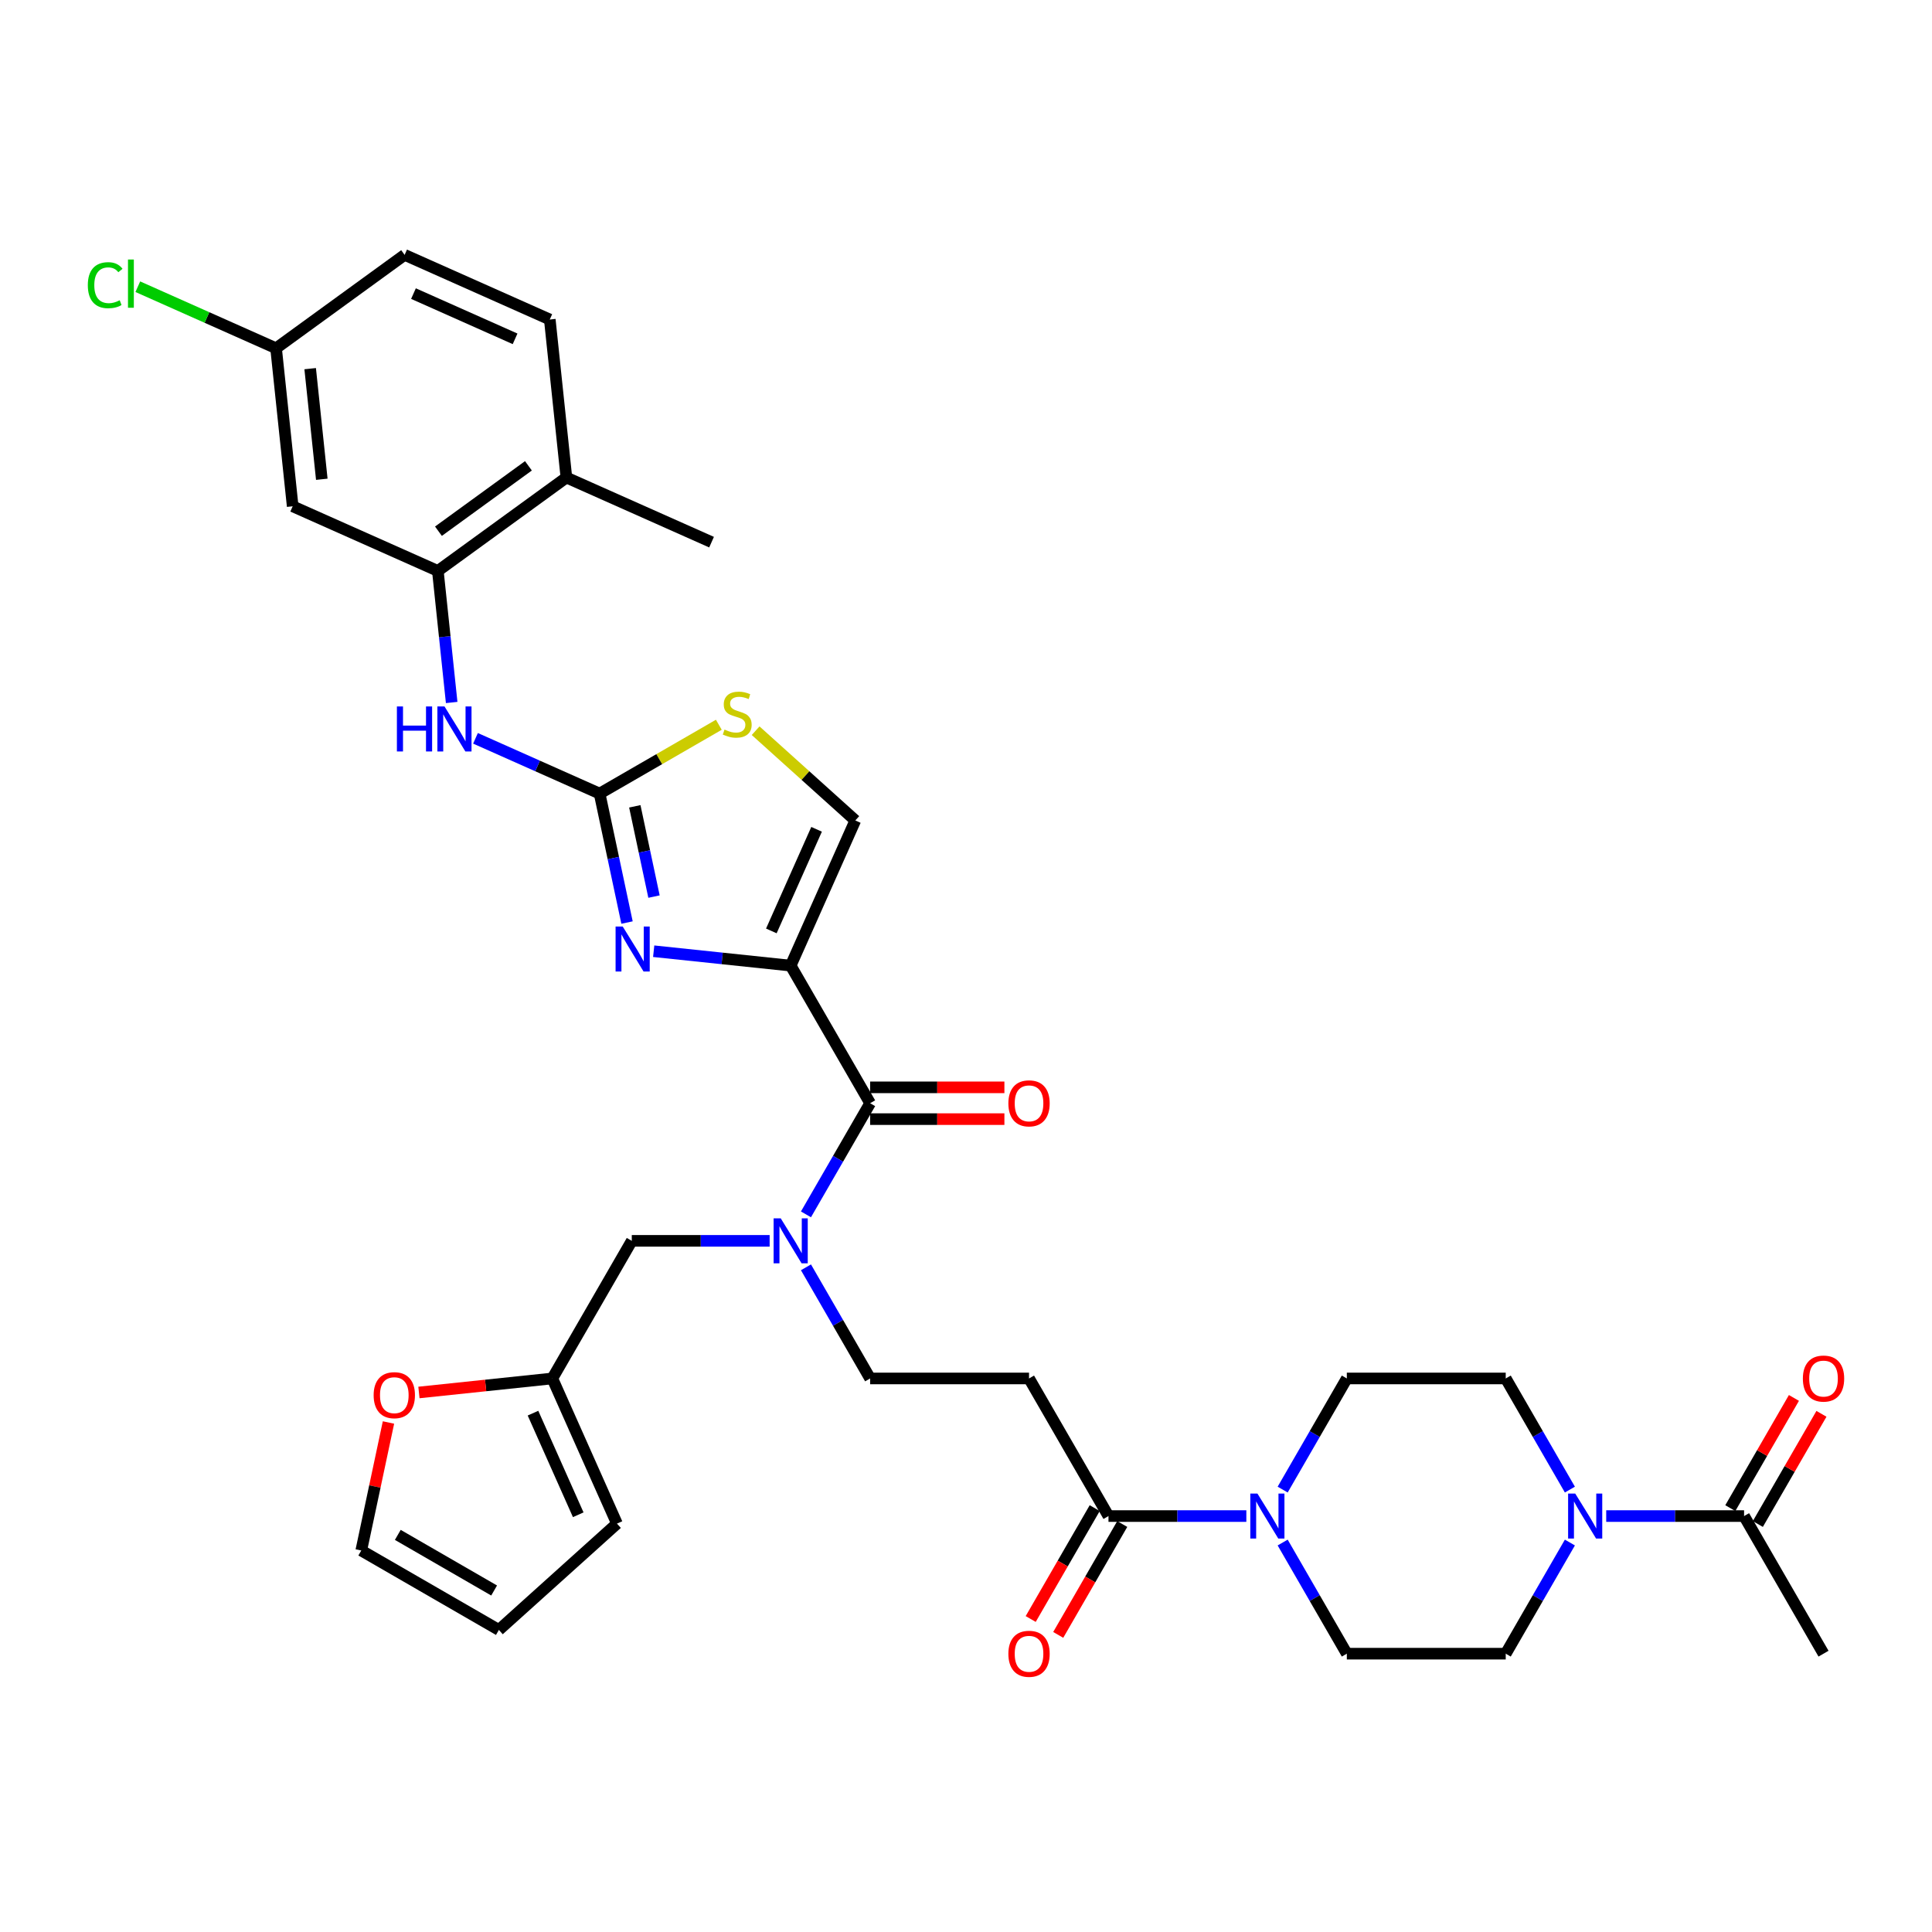 <?xml version='1.0' encoding='iso-8859-1'?>
<svg version='1.1' baseProfile='full'
              xmlns='http://www.w3.org/2000/svg'
                      xmlns:rdkit='http://www.rdkit.org/xml'
                      xmlns:xlink='http://www.w3.org/1999/xlink'
                  xml:space='preserve'
width='1000px' height='1000px' viewBox='0 0 1000 1000'>
<!-- END OF HEADER -->
<rect style='opacity:1.0;fill:#FFFFFF;stroke:none' width='1000' height='1000' x='0' y='0'> </rect>
<path class='bond-0' d='M 831.374,784.713 L 867.052,784.713' style='fill:none;fill-rule:evenodd;stroke:#0000FF;stroke-width:6px;stroke-linecap:butt;stroke-linejoin:miter;stroke-opacity:1' />
<path class='bond-0' d='M 867.052,784.713 L 902.731,784.713' style='fill:none;fill-rule:evenodd;stroke:#000000;stroke-width:6px;stroke-linecap:butt;stroke-linejoin:miter;stroke-opacity:1' />
<path class='bond-1' d='M 812.574,798.415 L 795.968,827.178' style='fill:none;fill-rule:evenodd;stroke:#0000FF;stroke-width:6px;stroke-linecap:butt;stroke-linejoin:miter;stroke-opacity:1' />
<path class='bond-1' d='M 795.968,827.178 L 779.362,855.94' style='fill:none;fill-rule:evenodd;stroke:#000000;stroke-width:6px;stroke-linecap:butt;stroke-linejoin:miter;stroke-opacity:1' />
<path class='bond-2' d='M 812.574,771.011 L 795.968,742.248' style='fill:none;fill-rule:evenodd;stroke:#0000FF;stroke-width:6px;stroke-linecap:butt;stroke-linejoin:miter;stroke-opacity:1' />
<path class='bond-2' d='M 795.968,742.248 L 779.362,713.486' style='fill:none;fill-rule:evenodd;stroke:#000000;stroke-width:6px;stroke-linecap:butt;stroke-linejoin:miter;stroke-opacity:1' />
<path class='bond-3' d='M 566.624,780.601 L 550.056,809.297' style='fill:none;fill-rule:evenodd;stroke:#000000;stroke-width:6px;stroke-linecap:butt;stroke-linejoin:miter;stroke-opacity:1' />
<path class='bond-3' d='M 550.056,809.297 L 533.488,837.994' style='fill:none;fill-rule:evenodd;stroke:#FF0000;stroke-width:6px;stroke-linecap:butt;stroke-linejoin:miter;stroke-opacity:1' />
<path class='bond-3' d='M 580.87,788.825 L 564.302,817.522' style='fill:none;fill-rule:evenodd;stroke:#000000;stroke-width:6px;stroke-linecap:butt;stroke-linejoin:miter;stroke-opacity:1' />
<path class='bond-3' d='M 564.302,817.522 L 547.734,846.218' style='fill:none;fill-rule:evenodd;stroke:#FF0000;stroke-width:6px;stroke-linecap:butt;stroke-linejoin:miter;stroke-opacity:1' />
<path class='bond-4' d='M 573.747,784.713 L 609.425,784.713' style='fill:none;fill-rule:evenodd;stroke:#000000;stroke-width:6px;stroke-linecap:butt;stroke-linejoin:miter;stroke-opacity:1' />
<path class='bond-4' d='M 609.425,784.713 L 645.103,784.713' style='fill:none;fill-rule:evenodd;stroke:#0000FF;stroke-width:6px;stroke-linecap:butt;stroke-linejoin:miter;stroke-opacity:1' />
<path class='bond-5' d='M 573.747,784.713 L 532.624,713.486' style='fill:none;fill-rule:evenodd;stroke:#000000;stroke-width:6px;stroke-linecap:butt;stroke-linejoin:miter;stroke-opacity:1' />
<path class='bond-6' d='M 663.904,771.011 L 680.51,742.248' style='fill:none;fill-rule:evenodd;stroke:#0000FF;stroke-width:6px;stroke-linecap:butt;stroke-linejoin:miter;stroke-opacity:1' />
<path class='bond-6' d='M 680.51,742.248 L 697.116,713.486' style='fill:none;fill-rule:evenodd;stroke:#000000;stroke-width:6px;stroke-linecap:butt;stroke-linejoin:miter;stroke-opacity:1' />
<path class='bond-7' d='M 663.904,798.415 L 680.51,827.178' style='fill:none;fill-rule:evenodd;stroke:#0000FF;stroke-width:6px;stroke-linecap:butt;stroke-linejoin:miter;stroke-opacity:1' />
<path class='bond-7' d='M 680.51,827.178 L 697.116,855.94' style='fill:none;fill-rule:evenodd;stroke:#000000;stroke-width:6px;stroke-linecap:butt;stroke-linejoin:miter;stroke-opacity:1' />
<path class='bond-8' d='M 909.853,788.825 L 926.317,760.31' style='fill:none;fill-rule:evenodd;stroke:#000000;stroke-width:6px;stroke-linecap:butt;stroke-linejoin:miter;stroke-opacity:1' />
<path class='bond-8' d='M 926.317,760.31 L 942.78,731.794' style='fill:none;fill-rule:evenodd;stroke:#FF0000;stroke-width:6px;stroke-linecap:butt;stroke-linejoin:miter;stroke-opacity:1' />
<path class='bond-8' d='M 895.608,780.601 L 912.071,752.085' style='fill:none;fill-rule:evenodd;stroke:#000000;stroke-width:6px;stroke-linecap:butt;stroke-linejoin:miter;stroke-opacity:1' />
<path class='bond-8' d='M 912.071,752.085 L 928.535,723.569' style='fill:none;fill-rule:evenodd;stroke:#FF0000;stroke-width:6px;stroke-linecap:butt;stroke-linejoin:miter;stroke-opacity:1' />
<path class='bond-9' d='M 902.731,784.713 L 943.853,855.94' style='fill:none;fill-rule:evenodd;stroke:#000000;stroke-width:6px;stroke-linecap:butt;stroke-linejoin:miter;stroke-opacity:1' />
<path class='bond-10' d='M 450.378,571.032 L 433.772,599.794' style='fill:none;fill-rule:evenodd;stroke:#000000;stroke-width:6px;stroke-linecap:butt;stroke-linejoin:miter;stroke-opacity:1' />
<path class='bond-10' d='M 433.772,599.794 L 417.166,628.557' style='fill:none;fill-rule:evenodd;stroke:#0000FF;stroke-width:6px;stroke-linecap:butt;stroke-linejoin:miter;stroke-opacity:1' />
<path class='bond-11' d='M 450.378,579.256 L 485.127,579.256' style='fill:none;fill-rule:evenodd;stroke:#000000;stroke-width:6px;stroke-linecap:butt;stroke-linejoin:miter;stroke-opacity:1' />
<path class='bond-11' d='M 485.127,579.256 L 519.876,579.256' style='fill:none;fill-rule:evenodd;stroke:#FF0000;stroke-width:6px;stroke-linecap:butt;stroke-linejoin:miter;stroke-opacity:1' />
<path class='bond-11' d='M 450.378,562.807 L 485.127,562.807' style='fill:none;fill-rule:evenodd;stroke:#000000;stroke-width:6px;stroke-linecap:butt;stroke-linejoin:miter;stroke-opacity:1' />
<path class='bond-11' d='M 485.127,562.807 L 519.876,562.807' style='fill:none;fill-rule:evenodd;stroke:#FF0000;stroke-width:6px;stroke-linecap:butt;stroke-linejoin:miter;stroke-opacity:1' />
<path class='bond-12' d='M 450.378,571.032 L 409.255,499.805' style='fill:none;fill-rule:evenodd;stroke:#000000;stroke-width:6px;stroke-linecap:butt;stroke-linejoin:miter;stroke-opacity:1' />
<path class='bond-13' d='M 417.166,655.961 L 433.772,684.723' style='fill:none;fill-rule:evenodd;stroke:#0000FF;stroke-width:6px;stroke-linecap:butt;stroke-linejoin:miter;stroke-opacity:1' />
<path class='bond-13' d='M 433.772,684.723 L 450.378,713.486' style='fill:none;fill-rule:evenodd;stroke:#000000;stroke-width:6px;stroke-linecap:butt;stroke-linejoin:miter;stroke-opacity:1' />
<path class='bond-14' d='M 398.366,642.259 L 362.687,642.259' style='fill:none;fill-rule:evenodd;stroke:#0000FF;stroke-width:6px;stroke-linecap:butt;stroke-linejoin:miter;stroke-opacity:1' />
<path class='bond-14' d='M 362.687,642.259 L 327.009,642.259' style='fill:none;fill-rule:evenodd;stroke:#000000;stroke-width:6px;stroke-linecap:butt;stroke-linejoin:miter;stroke-opacity:1' />
<path class='bond-15' d='M 285.886,713.486 L 327.009,642.259' style='fill:none;fill-rule:evenodd;stroke:#000000;stroke-width:6px;stroke-linecap:butt;stroke-linejoin:miter;stroke-opacity:1' />
<path class='bond-16' d='M 285.886,713.486 L 251.363,717.114' style='fill:none;fill-rule:evenodd;stroke:#000000;stroke-width:6px;stroke-linecap:butt;stroke-linejoin:miter;stroke-opacity:1' />
<path class='bond-16' d='M 251.363,717.114 L 216.839,720.743' style='fill:none;fill-rule:evenodd;stroke:#FF0000;stroke-width:6px;stroke-linecap:butt;stroke-linejoin:miter;stroke-opacity:1' />
<path class='bond-17' d='M 285.886,713.486 L 319.339,788.621' style='fill:none;fill-rule:evenodd;stroke:#000000;stroke-width:6px;stroke-linecap:butt;stroke-linejoin:miter;stroke-opacity:1' />
<path class='bond-17' d='M 275.877,731.447 L 299.294,784.041' style='fill:none;fill-rule:evenodd;stroke:#000000;stroke-width:6px;stroke-linecap:butt;stroke-linejoin:miter;stroke-opacity:1' />
<path class='bond-18' d='M 372.063,375.135 L 341.211,392.947' style='fill:none;fill-rule:evenodd;stroke:#CCCC00;stroke-width:6px;stroke-linecap:butt;stroke-linejoin:miter;stroke-opacity:1' />
<path class='bond-18' d='M 341.211,392.947 L 310.36,410.759' style='fill:none;fill-rule:evenodd;stroke:#000000;stroke-width:6px;stroke-linecap:butt;stroke-linejoin:miter;stroke-opacity:1' />
<path class='bond-19' d='M 391.111,378.212 L 416.909,401.44' style='fill:none;fill-rule:evenodd;stroke:#CCCC00;stroke-width:6px;stroke-linecap:butt;stroke-linejoin:miter;stroke-opacity:1' />
<path class='bond-19' d='M 416.909,401.44 L 442.708,424.669' style='fill:none;fill-rule:evenodd;stroke:#000000;stroke-width:6px;stroke-linecap:butt;stroke-linejoin:miter;stroke-opacity:1' />
<path class='bond-20' d='M 310.36,410.759 L 317.454,444.132' style='fill:none;fill-rule:evenodd;stroke:#000000;stroke-width:6px;stroke-linecap:butt;stroke-linejoin:miter;stroke-opacity:1' />
<path class='bond-20' d='M 317.454,444.132 L 324.547,477.506' style='fill:none;fill-rule:evenodd;stroke:#0000FF;stroke-width:6px;stroke-linecap:butt;stroke-linejoin:miter;stroke-opacity:1' />
<path class='bond-20' d='M 328.578,417.351 L 333.543,440.712' style='fill:none;fill-rule:evenodd;stroke:#000000;stroke-width:6px;stroke-linecap:butt;stroke-linejoin:miter;stroke-opacity:1' />
<path class='bond-20' d='M 333.543,440.712 L 338.509,464.074' style='fill:none;fill-rule:evenodd;stroke:#0000FF;stroke-width:6px;stroke-linecap:butt;stroke-linejoin:miter;stroke-opacity:1' />
<path class='bond-21' d='M 310.36,410.759 L 278.237,396.457' style='fill:none;fill-rule:evenodd;stroke:#000000;stroke-width:6px;stroke-linecap:butt;stroke-linejoin:miter;stroke-opacity:1' />
<path class='bond-21' d='M 278.237,396.457 L 246.114,382.155' style='fill:none;fill-rule:evenodd;stroke:#0000FF;stroke-width:6px;stroke-linecap:butt;stroke-linejoin:miter;stroke-opacity:1' />
<path class='bond-22' d='M 338.349,492.352 L 373.802,496.078' style='fill:none;fill-rule:evenodd;stroke:#0000FF;stroke-width:6px;stroke-linecap:butt;stroke-linejoin:miter;stroke-opacity:1' />
<path class='bond-22' d='M 373.802,496.078 L 409.255,499.805' style='fill:none;fill-rule:evenodd;stroke:#000000;stroke-width:6px;stroke-linecap:butt;stroke-linejoin:miter;stroke-opacity:1' />
<path class='bond-23' d='M 409.255,499.805 L 442.708,424.669' style='fill:none;fill-rule:evenodd;stroke:#000000;stroke-width:6px;stroke-linecap:butt;stroke-linejoin:miter;stroke-opacity:1' />
<path class='bond-23' d='M 399.246,481.844 L 422.663,429.249' style='fill:none;fill-rule:evenodd;stroke:#000000;stroke-width:6px;stroke-linecap:butt;stroke-linejoin:miter;stroke-opacity:1' />
<path class='bond-24' d='M 233.784,363.604 L 230.206,329.558' style='fill:none;fill-rule:evenodd;stroke:#0000FF;stroke-width:6px;stroke-linecap:butt;stroke-linejoin:miter;stroke-opacity:1' />
<path class='bond-24' d='M 230.206,329.558 L 226.627,295.511' style='fill:none;fill-rule:evenodd;stroke:#000000;stroke-width:6px;stroke-linecap:butt;stroke-linejoin:miter;stroke-opacity:1' />
<path class='bond-25' d='M 151.492,262.059 L 142.895,180.263' style='fill:none;fill-rule:evenodd;stroke:#000000;stroke-width:6px;stroke-linecap:butt;stroke-linejoin:miter;stroke-opacity:1' />
<path class='bond-25' d='M 166.562,248.07 L 160.544,190.813' style='fill:none;fill-rule:evenodd;stroke:#000000;stroke-width:6px;stroke-linecap:butt;stroke-linejoin:miter;stroke-opacity:1' />
<path class='bond-26' d='M 151.492,262.059 L 226.627,295.511' style='fill:none;fill-rule:evenodd;stroke:#000000;stroke-width:6px;stroke-linecap:butt;stroke-linejoin:miter;stroke-opacity:1' />
<path class='bond-27' d='M 142.895,180.263 L 209.433,131.921' style='fill:none;fill-rule:evenodd;stroke:#000000;stroke-width:6px;stroke-linecap:butt;stroke-linejoin:miter;stroke-opacity:1' />
<path class='bond-28' d='M 142.895,180.263 L 107.112,164.332' style='fill:none;fill-rule:evenodd;stroke:#000000;stroke-width:6px;stroke-linecap:butt;stroke-linejoin:miter;stroke-opacity:1' />
<path class='bond-28' d='M 107.112,164.332 L 71.329,148.4' style='fill:none;fill-rule:evenodd;stroke:#00CC00;stroke-width:6px;stroke-linecap:butt;stroke-linejoin:miter;stroke-opacity:1' />
<path class='bond-29' d='M 209.433,131.921 L 284.569,165.373' style='fill:none;fill-rule:evenodd;stroke:#000000;stroke-width:6px;stroke-linecap:butt;stroke-linejoin:miter;stroke-opacity:1' />
<path class='bond-29' d='M 214.013,151.965 L 266.608,175.382' style='fill:none;fill-rule:evenodd;stroke:#000000;stroke-width:6px;stroke-linecap:butt;stroke-linejoin:miter;stroke-opacity:1' />
<path class='bond-30' d='M 284.569,165.373 L 293.166,247.168' style='fill:none;fill-rule:evenodd;stroke:#000000;stroke-width:6px;stroke-linecap:butt;stroke-linejoin:miter;stroke-opacity:1' />
<path class='bond-31' d='M 293.166,247.168 L 226.627,295.511' style='fill:none;fill-rule:evenodd;stroke:#000000;stroke-width:6px;stroke-linecap:butt;stroke-linejoin:miter;stroke-opacity:1' />
<path class='bond-31' d='M 273.516,241.112 L 226.94,274.952' style='fill:none;fill-rule:evenodd;stroke:#000000;stroke-width:6px;stroke-linecap:butt;stroke-linejoin:miter;stroke-opacity:1' />
<path class='bond-32' d='M 293.166,247.168 L 368.301,280.621' style='fill:none;fill-rule:evenodd;stroke:#000000;stroke-width:6px;stroke-linecap:butt;stroke-linejoin:miter;stroke-opacity:1' />
<path class='bond-33' d='M 201.073,736.279 L 194.032,769.405' style='fill:none;fill-rule:evenodd;stroke:#FF0000;stroke-width:6px;stroke-linecap:butt;stroke-linejoin:miter;stroke-opacity:1' />
<path class='bond-33' d='M 194.032,769.405 L 186.991,802.532' style='fill:none;fill-rule:evenodd;stroke:#000000;stroke-width:6px;stroke-linecap:butt;stroke-linejoin:miter;stroke-opacity:1' />
<path class='bond-34' d='M 319.339,788.621 L 258.218,843.654' style='fill:none;fill-rule:evenodd;stroke:#000000;stroke-width:6px;stroke-linecap:butt;stroke-linejoin:miter;stroke-opacity:1' />
<path class='bond-35' d='M 186.991,802.532 L 258.218,843.654' style='fill:none;fill-rule:evenodd;stroke:#000000;stroke-width:6px;stroke-linecap:butt;stroke-linejoin:miter;stroke-opacity:1' />
<path class='bond-35' d='M 205.9,794.455 L 255.759,823.241' style='fill:none;fill-rule:evenodd;stroke:#000000;stroke-width:6px;stroke-linecap:butt;stroke-linejoin:miter;stroke-opacity:1' />
<path class='bond-36' d='M 532.624,713.486 L 450.378,713.486' style='fill:none;fill-rule:evenodd;stroke:#000000;stroke-width:6px;stroke-linecap:butt;stroke-linejoin:miter;stroke-opacity:1' />
<path class='bond-37' d='M 779.362,855.94 L 697.116,855.94' style='fill:none;fill-rule:evenodd;stroke:#000000;stroke-width:6px;stroke-linecap:butt;stroke-linejoin:miter;stroke-opacity:1' />
<path class='bond-38' d='M 779.362,713.486 L 697.116,713.486' style='fill:none;fill-rule:evenodd;stroke:#000000;stroke-width:6px;stroke-linecap:butt;stroke-linejoin:miter;stroke-opacity:1' />
<path  class='atom-0' d='M 815.336 773.067
L 822.968 785.404
Q 823.725 786.621, 824.942 788.825
Q 826.16 791.029, 826.225 791.161
L 826.225 773.067
L 829.318 773.067
L 829.318 796.359
L 826.127 796.359
L 817.935 782.871
Q 816.981 781.291, 815.961 779.482
Q 814.974 777.673, 814.678 777.113
L 814.678 796.359
L 811.651 796.359
L 811.651 773.067
L 815.336 773.067
' fill='#0000FF'/>
<path  class='atom-2' d='M 521.932 856.006
Q 521.932 850.413, 524.695 847.288
Q 527.459 844.162, 532.624 844.162
Q 537.789 844.162, 540.552 847.288
Q 543.316 850.413, 543.316 856.006
Q 543.316 861.664, 540.52 864.888
Q 537.723 868.079, 532.624 868.079
Q 527.492 868.079, 524.695 864.888
Q 521.932 861.697, 521.932 856.006
M 532.624 865.448
Q 536.177 865.448, 538.085 863.079
Q 540.026 860.677, 540.026 856.006
Q 540.026 851.433, 538.085 849.13
Q 536.177 846.794, 532.624 846.794
Q 529.071 846.794, 527.13 849.097
Q 525.222 851.4, 525.222 856.006
Q 525.222 860.71, 527.13 863.079
Q 529.071 865.448, 532.624 865.448
' fill='#FF0000'/>
<path  class='atom-3' d='M 650.844 773.067
L 658.477 785.404
Q 659.233 786.621, 660.451 788.825
Q 661.668 791.029, 661.734 791.161
L 661.734 773.067
L 664.826 773.067
L 664.826 796.359
L 661.635 796.359
L 653.443 782.871
Q 652.489 781.291, 651.469 779.482
Q 650.482 777.673, 650.186 777.113
L 650.186 796.359
L 647.16 796.359
L 647.16 773.067
L 650.844 773.067
' fill='#0000FF'/>
<path  class='atom-6' d='M 404.106 630.613
L 411.739 642.95
Q 412.496 644.167, 413.713 646.371
Q 414.93 648.575, 414.996 648.707
L 414.996 630.613
L 418.088 630.613
L 418.088 653.905
L 414.897 653.905
L 406.705 640.417
Q 405.751 638.837, 404.732 637.028
Q 403.745 635.219, 403.449 634.659
L 403.449 653.905
L 400.422 653.905
L 400.422 630.613
L 404.106 630.613
' fill='#0000FF'/>
<path  class='atom-7' d='M 521.932 571.098
Q 521.932 565.505, 524.695 562.379
Q 527.459 559.254, 532.624 559.254
Q 537.789 559.254, 540.552 562.379
Q 543.316 565.505, 543.316 571.098
Q 543.316 576.756, 540.52 579.98
Q 537.723 583.171, 532.624 583.171
Q 527.492 583.171, 524.695 579.98
Q 521.932 576.789, 521.932 571.098
M 532.624 580.539
Q 536.177 580.539, 538.085 578.171
Q 540.026 575.769, 540.026 571.098
Q 540.026 566.525, 538.085 564.222
Q 536.177 561.886, 532.624 561.886
Q 529.071 561.886, 527.13 564.189
Q 525.222 566.492, 525.222 571.098
Q 525.222 575.802, 527.13 578.171
Q 529.071 580.539, 532.624 580.539
' fill='#FF0000'/>
<path  class='atom-9' d='M 375.007 377.63
Q 375.27 377.729, 376.356 378.19
Q 377.442 378.65, 378.626 378.946
Q 379.843 379.21, 381.028 379.21
Q 383.232 379.21, 384.515 378.157
Q 385.798 377.071, 385.798 375.196
Q 385.798 373.913, 385.14 373.123
Q 384.515 372.334, 383.528 371.906
Q 382.541 371.478, 380.896 370.985
Q 378.823 370.36, 377.573 369.768
Q 376.356 369.176, 375.468 367.925
Q 374.612 366.675, 374.612 364.57
Q 374.612 361.642, 376.586 359.832
Q 378.593 358.023, 382.541 358.023
Q 385.239 358.023, 388.298 359.306
L 387.541 361.839
Q 384.745 360.688, 382.64 360.688
Q 380.37 360.688, 379.12 361.642
Q 377.869 362.563, 377.902 364.175
Q 377.902 365.425, 378.527 366.182
Q 379.185 366.938, 380.106 367.366
Q 381.061 367.794, 382.64 368.287
Q 384.745 368.945, 385.995 369.603
Q 387.245 370.261, 388.134 371.61
Q 389.055 372.926, 389.055 375.196
Q 389.055 378.42, 386.884 380.164
Q 384.745 381.874, 381.159 381.874
Q 379.087 381.874, 377.507 381.414
Q 375.961 380.986, 374.119 380.229
L 375.007 377.63
' fill='#CCCC00'/>
<path  class='atom-11' d='M 322.311 479.562
L 329.944 491.899
Q 330.7 493.116, 331.917 495.32
Q 333.135 497.524, 333.2 497.656
L 333.2 479.562
L 336.293 479.562
L 336.293 502.854
L 333.102 502.854
L 324.91 489.365
Q 323.956 487.786, 322.936 485.977
Q 321.949 484.167, 321.653 483.608
L 321.653 502.854
L 318.627 502.854
L 318.627 479.562
L 322.311 479.562
' fill='#0000FF'/>
<path  class='atom-14' d='M 205.435 365.661
L 208.593 365.661
L 208.593 375.563
L 220.502 375.563
L 220.502 365.661
L 223.661 365.661
L 223.661 388.953
L 220.502 388.953
L 220.502 378.195
L 208.593 378.195
L 208.593 388.953
L 205.435 388.953
L 205.435 365.661
' fill='#0000FF'/>
<path  class='atom-14' d='M 230.076 365.661
L 237.708 377.997
Q 238.465 379.215, 239.682 381.419
Q 240.899 383.623, 240.965 383.755
L 240.965 365.661
L 244.058 365.661
L 244.058 388.953
L 240.867 388.953
L 232.675 375.464
Q 231.721 373.885, 230.701 372.076
Q 229.714 370.266, 229.418 369.707
L 229.418 388.953
L 226.391 388.953
L 226.391 365.661
L 230.076 365.661
' fill='#0000FF'/>
<path  class='atom-22' d='M 45.455 147.617
Q 45.455 141.827, 48.152 138.8
Q 50.883 135.741, 56.048 135.741
Q 60.851 135.741, 63.417 139.129
L 61.246 140.906
Q 59.371 138.438, 56.048 138.438
Q 52.528 138.438, 50.653 140.807
Q 48.81 143.143, 48.81 147.617
Q 48.81 152.223, 50.718 154.592
Q 52.659 156.96, 56.41 156.96
Q 58.976 156.96, 61.969 155.414
L 62.891 157.881
Q 61.673 158.671, 59.831 159.131
Q 57.989 159.592, 55.949 159.592
Q 50.883 159.592, 48.152 156.5
Q 45.455 153.407, 45.455 147.617
' fill='#00CC00'/>
<path  class='atom-22' d='M 66.246 134.326
L 69.273 134.326
L 69.273 159.296
L 66.246 159.296
L 66.246 134.326
' fill='#00CC00'/>
<path  class='atom-23' d='M 193.399 722.149
Q 193.399 716.556, 196.162 713.431
Q 198.926 710.305, 204.091 710.305
Q 209.256 710.305, 212.019 713.431
Q 214.783 716.556, 214.783 722.149
Q 214.783 727.807, 211.986 731.031
Q 209.19 734.222, 204.091 734.222
Q 198.959 734.222, 196.162 731.031
Q 193.399 727.84, 193.399 722.149
M 204.091 731.591
Q 207.644 731.591, 209.552 729.222
Q 211.493 726.82, 211.493 722.149
Q 211.493 717.576, 209.552 715.273
Q 207.644 712.937, 204.091 712.937
Q 200.538 712.937, 198.597 715.24
Q 196.689 717.543, 196.689 722.149
Q 196.689 726.853, 198.597 729.222
Q 200.538 731.591, 204.091 731.591
' fill='#FF0000'/>
<path  class='atom-30' d='M 933.162 713.552
Q 933.162 707.959, 935.925 704.834
Q 938.688 701.708, 943.853 701.708
Q 949.019 701.708, 951.782 704.834
Q 954.545 707.959, 954.545 713.552
Q 954.545 719.21, 951.749 722.434
Q 948.953 725.625, 943.853 725.625
Q 938.721 725.625, 935.925 722.434
Q 933.162 719.243, 933.162 713.552
M 943.853 722.993
Q 947.407 722.993, 949.315 720.625
Q 951.256 718.223, 951.256 713.552
Q 951.256 708.979, 949.315 706.676
Q 947.407 704.34, 943.853 704.34
Q 940.3 704.34, 938.359 706.643
Q 936.451 708.946, 936.451 713.552
Q 936.451 718.256, 938.359 720.625
Q 940.3 722.993, 943.853 722.993
' fill='#FF0000'/>
</svg>
